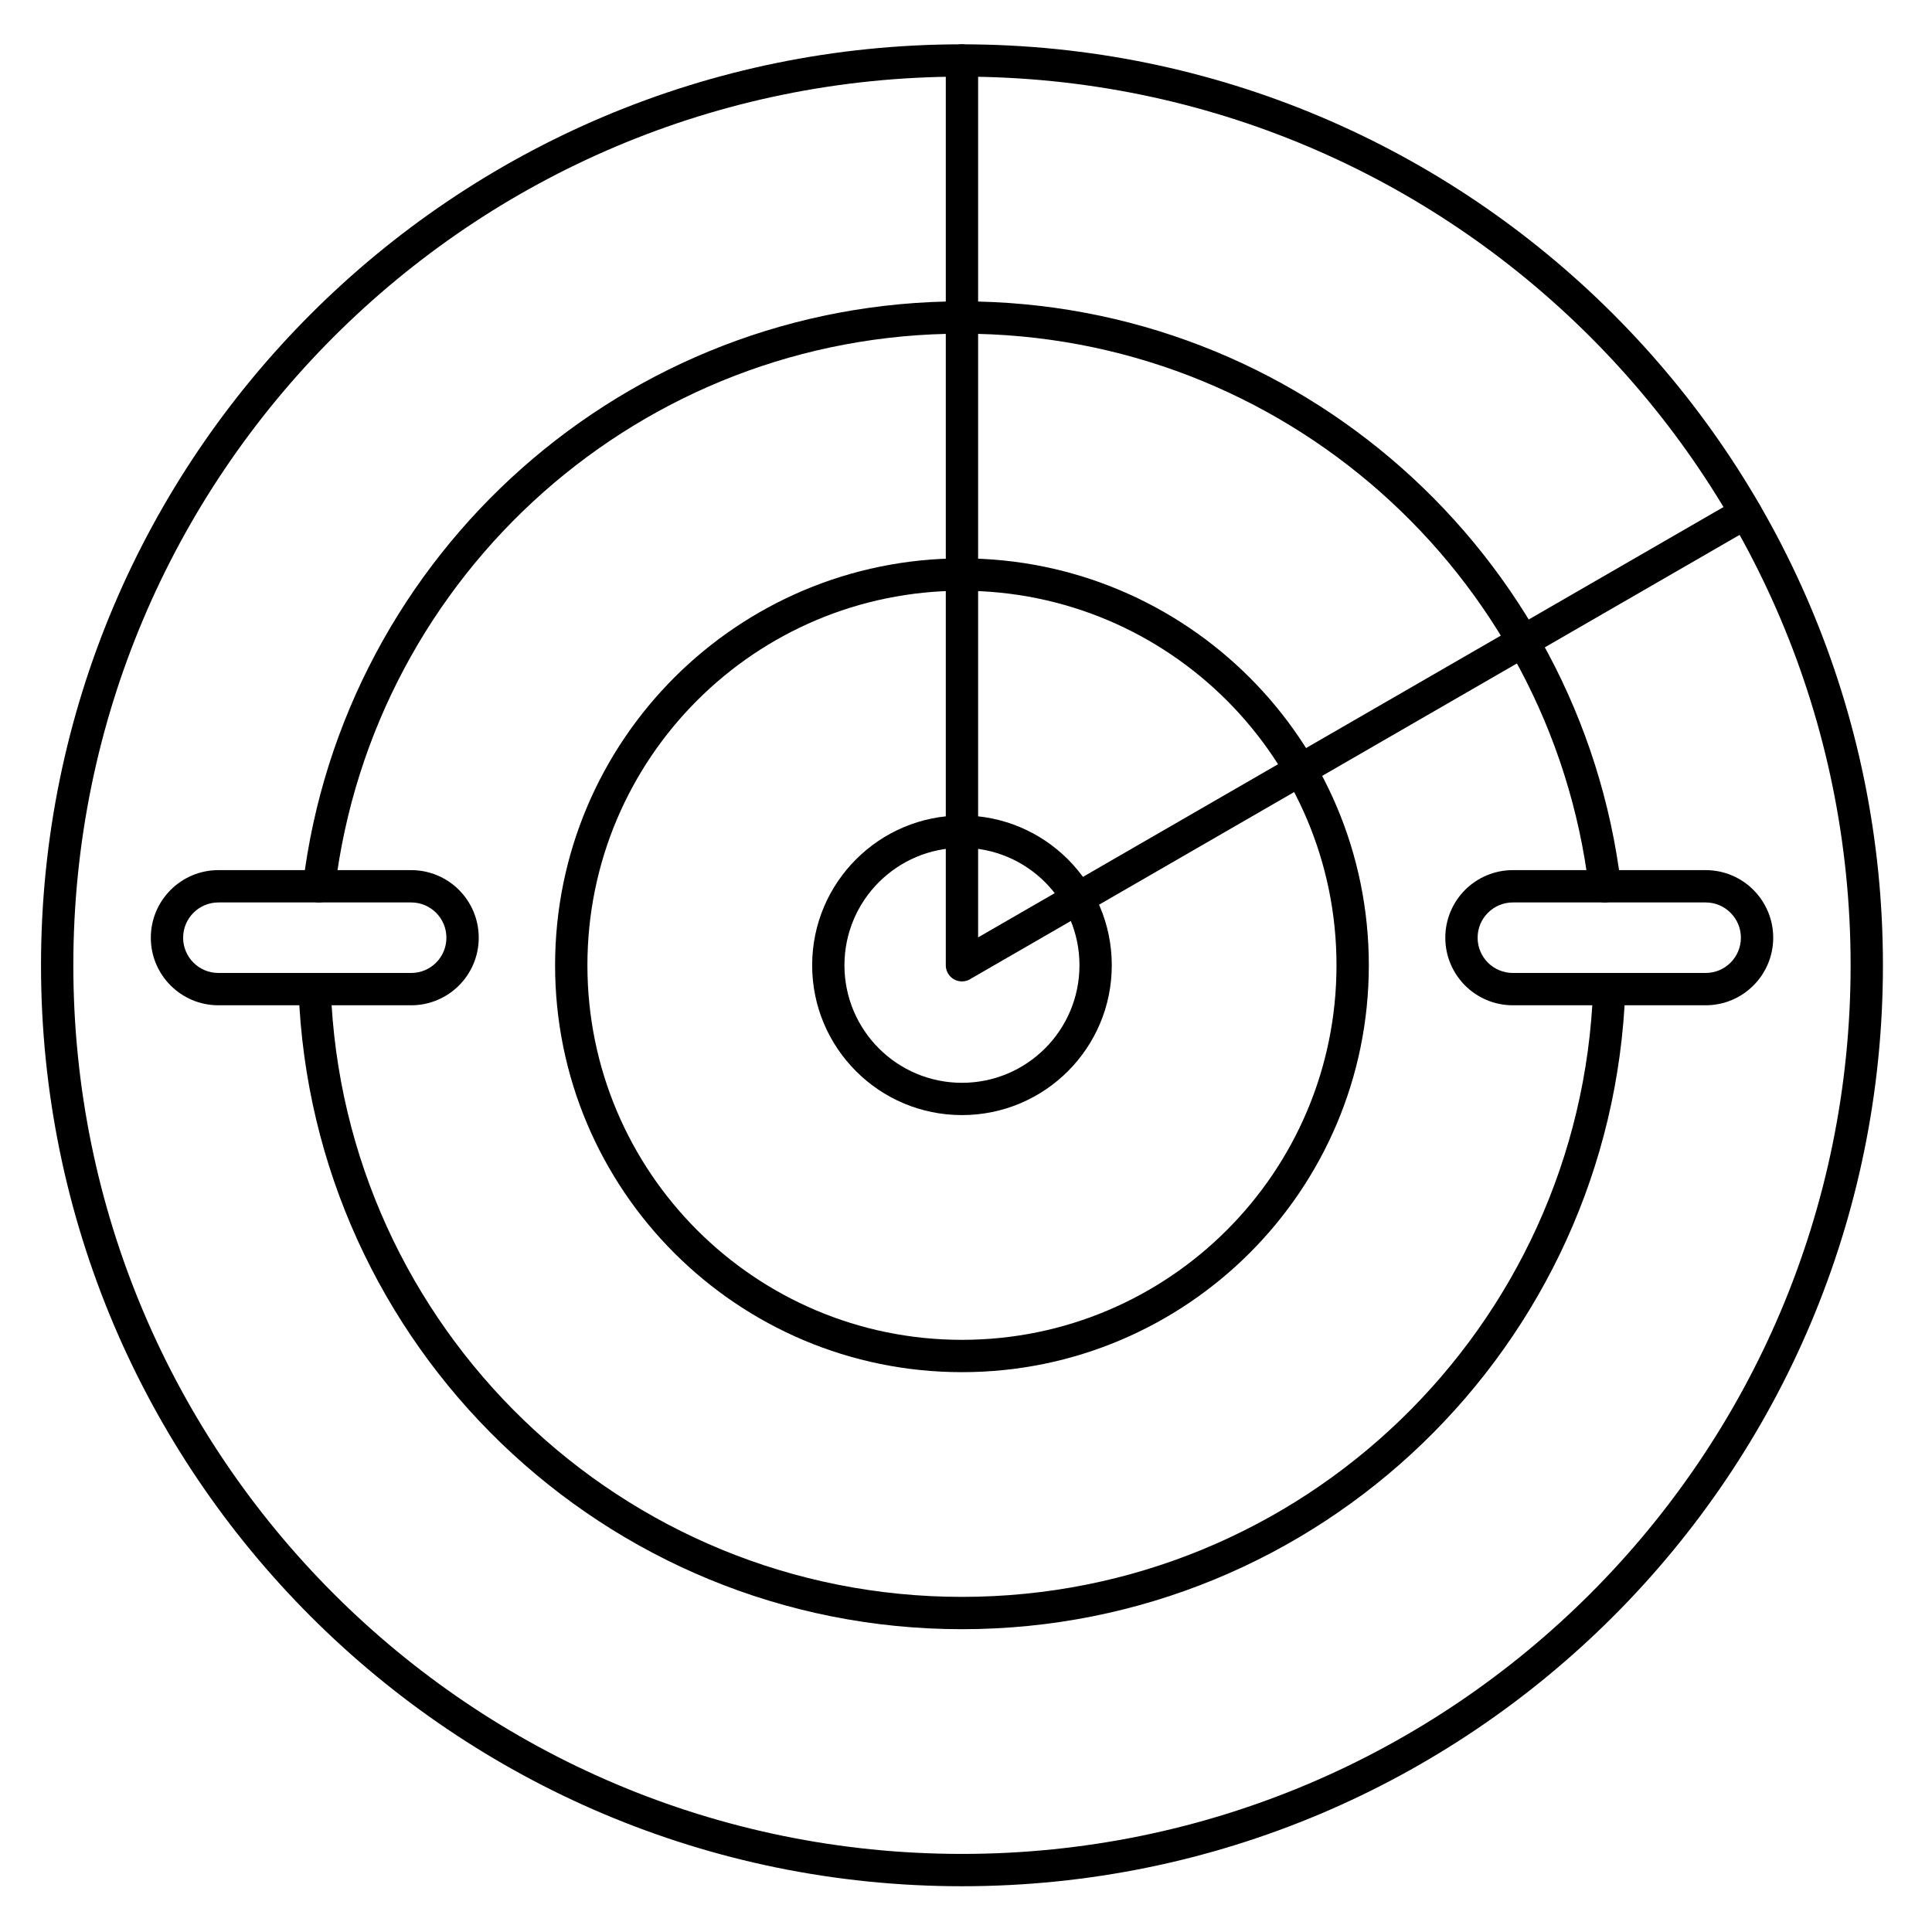 <svg version="1.0" preserveAspectRatio="xMidYMid meet" height="250" viewBox="0 0 187.5 187.5" zoomAndPan="magnify" width="250" xmlns:xlink="http://www.w3.org/1999/xlink" xmlns="http://www.w3.org/2000/svg"><defs><clipPath id="6ea04dc8fd"><path clip-rule="nonzero" d="M 3.98 4.301 L 182.754 4.301 L 182.754 183.074 L 3.98 183.074 Z M 3.98 4.301"></path></clipPath><clipPath id="46e03c3e74"><path clip-rule="nonzero" d="M 91 4.301 L 171 4.301 L 171 96 L 91 96 Z M 91 4.301"></path></clipPath></defs><path fill-rule="nonzero" fill-opacity="1" d="M 21.195 87.582 C 20.25 87.582 19.395 87.965 18.777 88.586 C 18.156 89.203 17.773 90.059 17.773 91.004 C 17.773 91.949 18.156 92.805 18.777 93.426 C 19.395 94.043 20.25 94.426 21.195 94.426 L 39.906 94.426 C 40.848 94.426 41.707 94.043 42.324 93.426 C 42.941 92.805 43.324 91.949 43.324 91.004 C 43.324 90.059 42.941 89.203 42.324 88.586 C 41.707 87.965 40.848 87.582 39.906 87.582 Z M 16.559 86.367 C 17.746 85.18 19.383 84.445 21.195 84.445 L 39.906 84.445 C 41.715 84.445 43.355 85.18 44.543 86.367 C 45.727 87.555 46.461 89.195 46.461 91.004 C 46.461 92.816 45.727 94.453 44.543 95.641 C 43.355 96.828 41.715 97.562 39.906 97.562 L 21.195 97.562 C 19.383 97.562 17.746 96.828 16.559 95.641 C 15.371 94.453 14.637 92.816 14.637 91.004 C 14.637 89.195 15.371 87.555 16.559 86.367" fill="#000000"></path><path fill-rule="nonzero" fill-opacity="1" d="M 146.824 87.582 C 145.879 87.582 145.023 87.965 144.402 88.586 C 143.785 89.203 143.402 90.059 143.402 91.004 C 143.402 91.949 143.785 92.805 144.402 93.426 C 145.023 94.043 145.879 94.426 146.824 94.426 L 165.531 94.426 C 166.477 94.426 167.332 94.043 167.949 93.426 C 168.57 92.805 168.953 91.949 168.953 91.004 C 168.953 90.059 168.57 89.203 167.949 88.586 C 167.332 87.965 166.477 87.582 165.531 87.582 Z M 142.184 86.367 C 143.371 85.18 145.012 84.445 146.824 84.445 L 165.531 84.445 C 167.344 84.445 168.984 85.18 170.168 86.367 C 171.355 87.555 172.09 89.195 172.09 91.004 C 172.09 92.816 171.355 94.453 170.168 95.641 C 168.984 96.828 167.344 97.562 165.531 97.562 L 146.824 97.562 C 145.012 97.562 143.371 96.828 142.184 95.641 C 141 94.453 140.266 92.816 140.266 91.004 C 140.266 89.195 141 87.555 142.184 86.367" fill="#000000"></path><g clip-path="url(#6ea04dc8fd)"><path fill-rule="nonzero" fill-opacity="1" d="M 93.359 4.301 C 118.039 4.301 140.383 14.305 156.559 30.48 C 172.734 46.656 182.738 69 182.738 93.68 C 182.738 118.359 172.734 140.707 156.559 156.879 C 140.383 173.055 118.039 183.059 93.359 183.059 C 68.676 183.059 46.332 173.055 30.16 156.879 C 13.984 140.707 3.98 118.359 3.98 93.68 C 3.98 69 13.984 46.656 30.16 30.48 C 46.332 14.305 68.676 4.301 93.359 4.301 Z M 154.34 32.699 C 138.734 17.09 117.176 7.438 93.359 7.438 C 69.543 7.438 47.98 17.09 32.375 32.699 C 16.77 48.305 7.117 69.863 7.117 93.68 C 7.117 117.496 16.77 139.059 32.375 154.664 C 47.98 170.27 69.543 179.922 93.359 179.922 C 117.176 179.922 138.734 170.27 154.34 154.664 C 169.949 139.059 179.602 117.496 179.602 93.68 C 179.602 69.863 169.949 48.305 154.34 32.699" fill="#000000"></path></g><path fill-rule="nonzero" fill-opacity="1" d="M 29.402 85.832 C 29.305 86.691 29.918 87.469 30.777 87.57 C 31.637 87.672 32.414 87.059 32.516 86.199 C 34.371 70.945 41.824 57.422 52.762 47.746 C 63.57 38.188 77.785 32.383 93.359 32.383 C 108.934 32.383 123.148 38.188 133.953 47.746 C 144.891 57.422 152.348 70.945 154.203 86.199 C 154.301 87.059 155.082 87.672 155.941 87.57 C 156.801 87.469 157.414 86.691 157.312 85.832 C 155.363 69.797 147.523 55.582 136.023 45.406 C 124.656 35.352 109.719 29.246 93.359 29.246 C 77 29.246 62.059 35.352 50.691 45.406 C 39.191 55.582 31.352 69.797 29.402 85.832" fill="#000000"></path><path fill-rule="nonzero" fill-opacity="1" d="M 157.738 96.047 C 157.77 95.184 157.094 94.461 156.23 94.434 C 155.367 94.402 154.645 95.074 154.613 95.938 C 154.02 112.371 146.953 127.156 135.891 137.82 C 124.871 148.445 109.879 154.977 93.359 154.977 C 76.836 154.977 61.844 148.445 50.828 137.82 C 39.762 127.156 32.699 112.371 32.102 95.938 C 32.074 95.074 31.348 94.402 30.484 94.434 C 29.621 94.461 28.949 95.184 28.977 96.047 C 29.605 113.324 37.027 128.867 48.656 140.078 C 60.242 151.242 76 158.113 93.359 158.113 C 110.719 158.113 126.473 151.242 138.059 140.078 C 149.688 128.867 157.113 113.324 157.738 96.047" fill="#000000"></path><path fill-rule="nonzero" fill-opacity="1" d="M 93.359 54.191 C 104.262 54.191 114.133 58.613 121.281 65.758 C 128.426 72.906 132.844 82.777 132.844 93.68 C 132.844 104.582 128.426 114.457 121.281 121.602 C 114.133 128.746 104.262 133.168 93.359 133.168 C 82.457 133.168 72.582 128.746 65.438 121.602 C 58.293 114.457 53.871 104.582 53.871 93.68 C 53.871 82.777 58.293 72.906 65.438 65.758 C 72.582 58.613 82.457 54.191 93.359 54.191 Z M 119.062 67.977 C 112.484 61.398 103.395 57.332 93.359 57.332 C 83.32 57.332 74.234 61.398 67.656 67.977 C 61.078 74.555 57.008 83.641 57.008 93.68 C 57.008 103.719 61.078 112.805 67.656 119.383 C 74.234 125.961 83.32 130.031 93.359 130.031 C 103.395 130.031 112.484 125.961 119.062 119.383 C 125.641 112.805 129.707 103.719 129.707 93.68 C 129.707 83.641 125.641 74.555 119.062 67.977" fill="#000000"></path><path fill-rule="nonzero" fill-opacity="1" d="M 93.359 79.141 C 97.371 79.141 101.008 80.766 103.641 83.398 C 106.273 86.031 107.898 89.664 107.898 93.68 C 107.898 97.695 106.273 101.328 103.641 103.961 C 101.008 106.594 97.371 108.219 93.359 108.219 C 89.344 108.219 85.707 106.594 83.078 103.961 C 80.445 101.328 78.82 97.695 78.82 93.68 C 78.82 89.664 80.445 86.031 83.078 83.398 C 85.707 80.766 89.344 79.141 93.359 79.141 Z M 101.422 85.617 C 99.359 83.551 96.508 82.277 93.359 82.277 C 90.211 82.277 87.359 83.551 85.293 85.617 C 83.23 87.68 81.953 90.531 81.953 93.68 C 81.953 96.828 83.23 99.68 85.293 101.746 C 87.359 103.809 90.211 105.086 93.359 105.086 C 96.508 105.086 99.359 103.809 101.422 101.746 C 103.488 99.68 104.762 96.828 104.762 93.68 C 104.762 90.531 103.488 87.68 101.422 85.617" fill="#000000"></path><g clip-path="url(#46e03c3e74)"><path fill-rule="nonzero" fill-opacity="1" d="M 94.926 5.871 C 94.926 5.004 94.223 4.301 93.359 4.301 C 92.492 4.301 91.789 5.004 91.789 5.871 L 91.789 93.68 C 91.789 94.547 92.492 95.246 93.359 95.246 C 93.699 95.246 94.012 95.141 94.266 94.957 L 170.195 51.121 C 170.945 50.691 171.199 49.738 170.77 48.988 C 170.34 48.242 169.387 47.984 168.641 48.414 L 94.926 90.973 L 94.926 5.871" fill="#000000"></path></g></svg>
